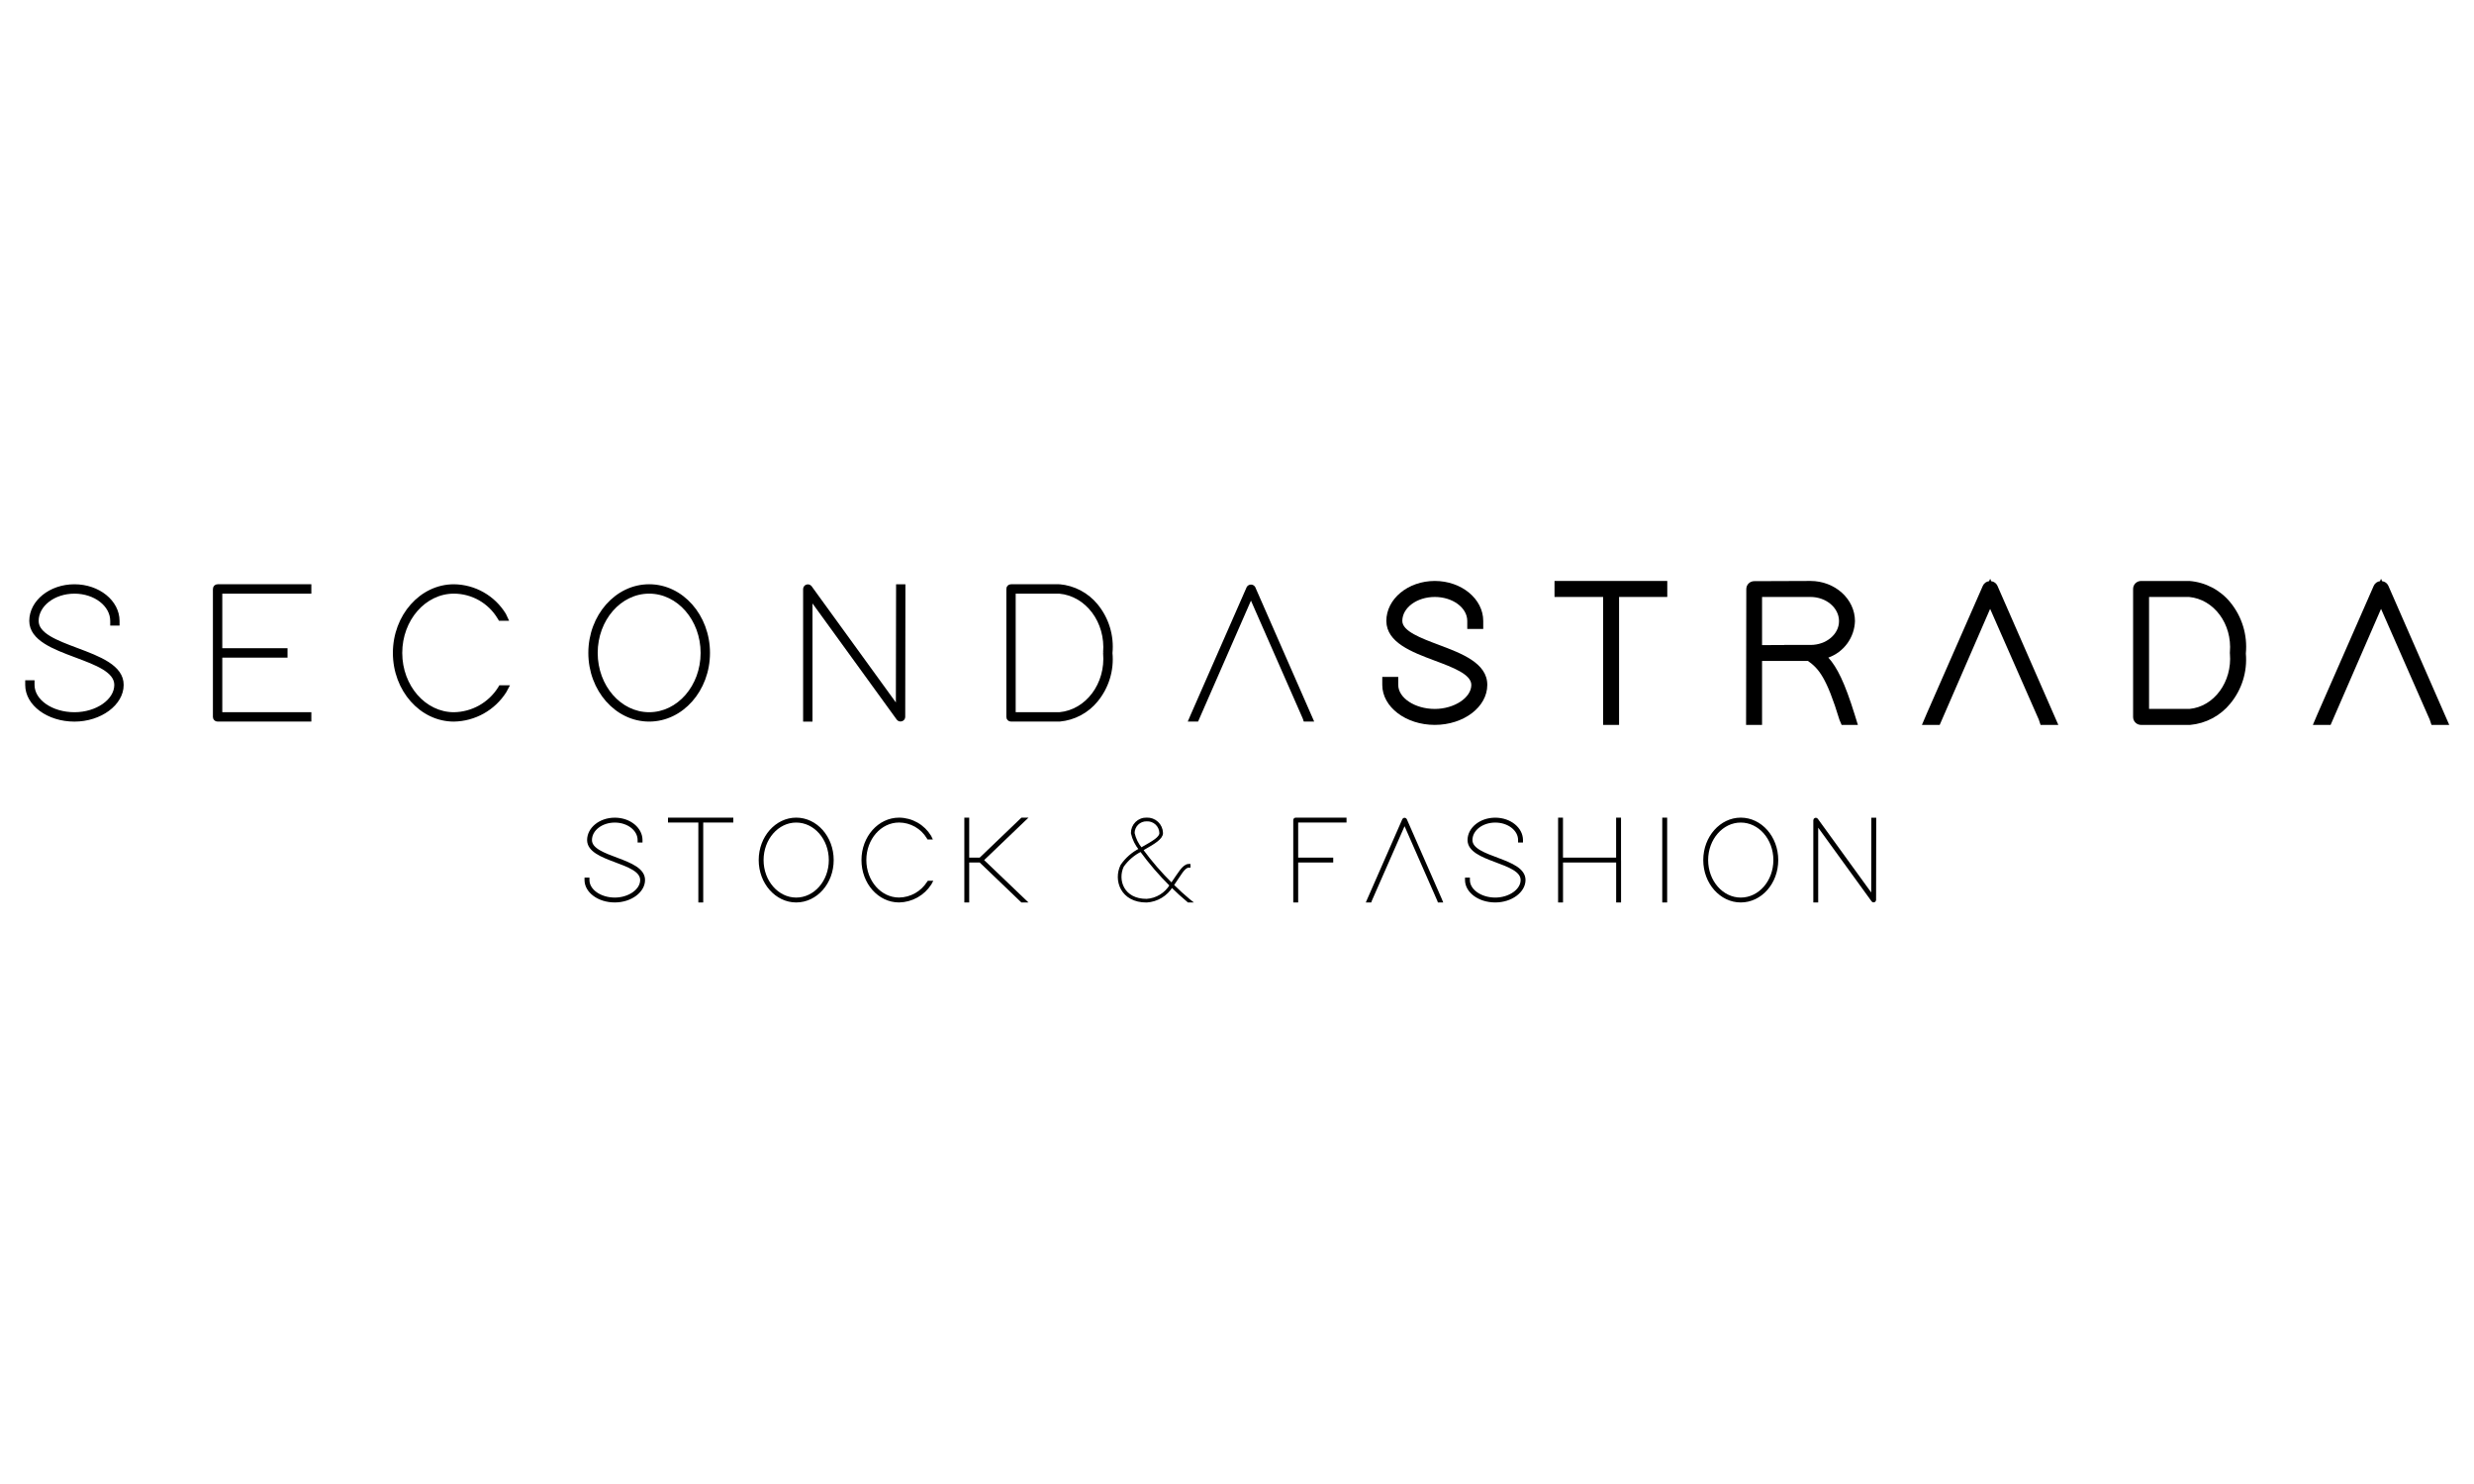 <?xml version="1.0" encoding="utf-8"?>
<svg xmlns="http://www.w3.org/2000/svg" width="500" height="300" viewBox="0 0 500 300" fill="none">
<g clip-path="url(#clip0_1914_58716)">
<path d="M15.529 131.222C11.434 129.684 7.563 128.231 7.563 125.527C7.563 122.346 10.915 119.761 15.044 119.761C19.173 119.761 22.526 122.346 22.526 125.527V126.221H23.912V125.527C23.912 121.576 19.931 118.363 15.044 118.363C10.158 118.363 6.167 121.576 6.167 125.529C6.188 129.262 10.825 130.996 15.312 132.674C19.442 134.218 23.348 135.68 23.348 138.46C23.348 141.587 19.545 144.229 15.046 144.229C10.461 144.23 6.731 141.642 6.731 138.462V137.768H5.346V138.462C5.346 142.415 9.695 145.628 15.044 145.628C20.301 145.628 24.743 142.348 24.743 138.465C24.762 134.687 20.074 132.928 15.536 131.225" fill="black"/>
<path d="M15.529 131.222C11.434 129.684 7.563 128.231 7.563 125.527C7.563 122.346 10.915 119.761 15.044 119.761C19.173 119.761 22.526 122.346 22.526 125.527V126.221H23.912V125.527C23.912 121.576 19.931 118.363 15.044 118.363C10.158 118.363 6.167 121.576 6.167 125.529C6.188 129.262 10.825 130.996 15.312 132.674C19.442 134.218 23.348 135.68 23.348 138.46C23.348 141.587 19.545 144.229 15.046 144.229C10.461 144.23 6.731 141.642 6.731 138.462V137.768H5.346V138.462C5.346 142.415 9.695 145.628 15.044 145.628C20.301 145.628 24.743 142.348 24.743 138.465C24.762 134.687 20.074 132.928 15.536 131.225" stroke="black" stroke-width="0.5"/>
<path d="M43.279 119.061V144.926C43.277 145.018 43.293 145.11 43.327 145.195C43.361 145.28 43.412 145.358 43.477 145.423C43.542 145.488 43.619 145.539 43.704 145.573C43.789 145.607 43.881 145.623 43.972 145.62H62.673V144.23H44.675V132.692H57.859V131.295H44.675V119.759H62.673V118.363H43.977C43.885 118.36 43.794 118.376 43.708 118.41C43.623 118.444 43.546 118.495 43.481 118.56C43.416 118.625 43.365 118.703 43.331 118.788C43.297 118.873 43.281 118.965 43.284 119.056" fill="black"/>
<path d="M43.279 119.061V144.926C43.277 145.018 43.293 145.11 43.327 145.195C43.361 145.28 43.412 145.358 43.477 145.423C43.542 145.488 43.619 145.539 43.704 145.573C43.789 145.607 43.881 145.623 43.972 145.62H62.673V144.23H44.675V132.692H57.859V131.295H44.675V119.759H62.673V118.363H43.977C43.885 118.36 43.794 118.376 43.708 118.41C43.623 118.444 43.546 118.495 43.481 118.56C43.416 118.625 43.365 118.703 43.331 118.788C43.297 118.873 43.281 118.965 43.284 119.056" stroke="black" stroke-width="0.5"/>
<path d="M100.855 139.137C99.875 140.676 98.528 141.947 96.936 142.836C95.343 143.725 93.555 144.204 91.733 144.229C85.839 144.229 81.045 138.741 81.045 131.994C81.045 125.246 85.84 119.758 91.733 119.758C93.555 119.762 95.346 120.238 96.931 121.139C98.516 122.04 99.842 123.336 100.78 124.902L100.988 125.246H102.501L102.02 124.213C100.94 122.446 99.43 120.982 97.63 119.958C95.831 118.935 93.802 118.386 91.733 118.363C85.07 118.363 79.652 124.47 79.652 131.994C79.652 139.517 85.07 145.625 91.733 145.625C93.804 145.59 95.835 145.041 97.644 144.028C99.452 143.015 100.982 141.57 102.098 139.821L102.652 138.783H101.066L100.855 139.137Z" fill="black" stroke="black" stroke-width="0.5"/>
<path d="M141.845 131.993C141.845 138.741 137.069 144.228 131.197 144.228C125.325 144.228 120.546 138.741 120.546 131.993C120.546 125.245 125.325 119.758 131.197 119.758C137.069 119.758 141.845 125.245 141.845 131.993ZM131.197 118.361C124.556 118.361 119.152 124.475 119.152 131.993C119.152 139.511 124.556 145.623 131.197 145.623C137.838 145.623 143.24 139.517 143.24 131.993C143.24 124.469 137.836 118.361 131.197 118.361Z" fill="black" stroke="black" stroke-width="0.5"/>
<path d="M181.306 142.772L163.821 118.648C163.73 118.535 163.608 118.453 163.47 118.412C163.331 118.371 163.184 118.373 163.047 118.418C162.91 118.464 162.79 118.55 162.704 118.665C162.617 118.781 162.568 118.92 162.562 119.065V145.629H163.956V121.216L181.44 145.337C181.528 145.45 181.649 145.534 181.787 145.575C181.924 145.617 182.071 145.614 182.206 145.569C182.347 145.529 182.47 145.445 182.559 145.329C182.647 145.214 182.696 145.072 182.698 144.926L182.736 119.059V118.365H181.35L181.306 142.772Z" fill="black" stroke="black" stroke-width="0.5"/>
<path d="M223.192 131.954V132.057C223.725 138.275 219.639 143.732 214.11 144.227H205.021V119.759H214.079C219.636 120.256 223.722 125.715 223.189 131.957M214.11 118.362H204.328C204.236 118.359 204.145 118.375 204.06 118.409C203.975 118.443 203.897 118.494 203.832 118.559C203.768 118.624 203.717 118.702 203.683 118.787C203.649 118.872 203.633 118.964 203.635 119.056V144.925C203.633 145.017 203.649 145.109 203.683 145.194C203.717 145.279 203.768 145.357 203.832 145.422C203.897 145.487 203.975 145.538 204.06 145.572C204.145 145.606 204.236 145.622 204.328 145.619H214.173C215.62 145.487 217.027 145.067 218.31 144.383C219.593 143.7 220.727 142.767 221.645 141.639C223.858 138.948 224.914 135.487 224.583 132.017C224.923 128.529 223.866 125.048 221.645 122.339C220.719 121.204 219.575 120.267 218.281 119.583C216.986 118.899 215.568 118.482 214.11 118.357" fill="black"/>
<path d="M223.192 131.954V132.057C223.725 138.275 219.639 143.732 214.11 144.227H205.021V119.759H214.079C219.636 120.256 223.722 125.715 223.189 131.957M214.11 118.362H204.328C204.236 118.359 204.145 118.375 204.06 118.409C203.975 118.443 203.897 118.494 203.832 118.559C203.768 118.624 203.717 118.702 203.683 118.787C203.649 118.872 203.633 118.964 203.635 119.056V144.925C203.633 145.017 203.649 145.109 203.683 145.194C203.717 145.279 203.768 145.357 203.832 145.422C203.897 145.487 203.975 145.538 204.06 145.572C204.145 145.606 204.236 145.622 204.328 145.619H214.173C215.62 145.487 217.027 145.067 218.31 144.383C219.593 143.7 220.727 142.767 221.645 141.639C223.858 138.948 224.914 135.487 224.583 132.017C224.923 128.529 223.866 125.048 221.645 122.339C220.719 121.204 219.575 120.267 218.281 119.583C216.986 118.899 215.568 118.482 214.11 118.357" stroke="black" stroke-width="0.5"/>
<path d="M252.189 118.782L240.841 144.651L240.426 145.622H241.968L252.823 120.799L263.528 145.174L263.676 145.621H265.218L253.454 118.782C253.388 118.674 253.295 118.584 253.184 118.522C253.073 118.459 252.948 118.427 252.821 118.427C252.694 118.427 252.57 118.459 252.459 118.522C252.348 118.584 252.255 118.674 252.189 118.782Z" fill="black" stroke="black" stroke-width="0.5"/>
<path d="M290.785 130.361C287.159 129.001 283.411 127.594 283.411 125.526C283.411 122.853 286.355 120.678 289.973 120.678C293.591 120.678 296.538 122.853 296.538 125.526V127.143H299.765V125.526C299.765 121.068 295.372 117.444 289.973 117.444C284.574 117.444 280.183 121.068 280.183 125.533C280.208 129.899 285.368 131.83 289.922 133.534C293.58 134.901 297.358 136.31 297.358 138.458C297.358 141.044 293.907 143.316 289.973 143.316C285.97 143.316 282.587 141.095 282.587 138.458V136.843H279.361V138.458C279.361 142.916 284.122 146.542 289.972 146.542C295.821 146.542 300.583 142.916 300.583 138.466C300.61 134.047 295.389 132.091 290.782 130.361" fill="black"/>
<path d="M314.17 120.677H323.991V146.545H327.217V120.677H336.959V117.444H314.17V120.677Z" fill="black"/>
<path d="M360.587 130.397L356.115 130.413V120.678H365.887C369.074 120.678 371.668 122.871 371.668 125.568C371.668 128.22 369.093 130.378 365.925 130.378H360.558L360.587 130.397ZM369.514 132.937C371.046 132.392 372.378 131.397 373.337 130.083C374.296 128.768 374.838 127.195 374.892 125.568C374.892 121.089 370.851 117.444 365.886 117.444L354.544 117.486C354.332 117.483 354.121 117.523 353.924 117.603C353.727 117.683 353.549 117.801 353.398 117.951C353.248 118.101 353.129 118.28 353.048 118.477C352.968 118.674 352.928 118.885 352.93 119.097L352.887 146.545H356.115V133.61H365.387C367.569 135.147 369.158 136.987 371.76 145.525L372.195 146.544H375.482L374.832 144.447C372.812 137.936 371.275 134.891 369.509 132.937" fill="black"/>
<path d="M402.429 117.487L402.214 117L402.001 117.487C401.729 117.52 401.471 117.622 401.25 117.783C401.03 117.945 400.854 118.161 400.741 118.41L389.384 144.288L388.424 146.542H392.017L402.208 123.087L412.046 145.475L412.405 146.548H415.994L403.684 118.416C403.572 118.166 403.397 117.95 403.177 117.789C402.957 117.627 402.698 117.525 402.427 117.493" fill="black"/>
<path d="M450.67 132.137C451.162 137.85 447.447 142.863 442.495 143.31H434.329V120.677H442.389C447.444 121.129 451.159 126.143 450.666 131.855L450.656 132.037L450.67 132.137ZM450.739 121.752C449.725 120.517 448.473 119.499 447.057 118.76C445.641 118.021 444.091 117.575 442.5 117.449H432.718C432.505 117.447 432.295 117.487 432.098 117.568C431.901 117.648 431.722 117.767 431.572 117.917C431.422 118.068 431.303 118.247 431.222 118.444C431.142 118.641 431.102 118.852 431.104 119.065V144.926C431.101 145.139 431.142 145.351 431.222 145.548C431.302 145.745 431.421 145.924 431.571 146.075C431.722 146.225 431.901 146.344 432.097 146.425C432.294 146.505 432.505 146.545 432.718 146.543H442.638C444.206 146.402 445.731 145.949 447.122 145.21C448.513 144.471 449.744 143.462 450.741 142.241C453.084 139.412 454.215 135.77 453.889 132.109C454.249 128.377 453.117 124.654 450.741 121.756" fill="black"/>
<path d="M482.688 118.41C482.576 118.161 482.401 117.945 482.18 117.783C481.96 117.622 481.701 117.52 481.43 117.487L481.214 117L481.001 117.487C480.73 117.52 480.471 117.622 480.251 117.784C480.031 117.945 479.856 118.161 479.743 118.41L468.394 144.288L467.434 146.542H471.022L481.214 123.087L491.051 145.475L491.409 146.548H495L482.688 118.41Z" fill="black"/>
<path d="M129.599 169.829V170.074H129.112V169.829C129.112 167.702 126.912 166.038 124.252 166.038C121.592 166.038 119.387 167.703 119.387 169.829C119.387 173.599 130.138 173.599 130.114 177.904C130.114 180.18 127.498 182.186 124.251 182.186C120.925 182.186 118.383 180.204 118.383 177.904V177.66H118.88V177.904C118.88 180.008 121.326 181.699 124.256 181.699C127.112 181.699 129.628 179.984 129.628 177.904C129.628 174.061 118.929 174.111 118.904 169.829C118.904 167.506 121.248 165.548 124.255 165.548C127.261 165.548 129.601 167.506 129.601 169.829" fill="black"/>
<path d="M129.599 169.829V170.074H129.112V169.829C129.112 167.702 126.912 166.038 124.252 166.038C121.592 166.038 119.387 167.703 119.387 169.829C119.387 173.599 130.138 173.599 130.114 177.904C130.114 180.18 127.498 182.186 124.251 182.186C120.925 182.186 118.383 180.204 118.383 177.904V177.66H118.88V177.904C118.88 180.008 121.326 181.699 124.256 181.699C127.112 181.699 129.628 179.984 129.628 177.904C129.628 174.061 118.929 174.111 118.904 169.829C118.904 167.506 121.248 165.548 124.255 165.548C127.261 165.548 129.601 167.506 129.601 169.829" stroke="black" stroke-width="0.5"/>
<path d="M141.873 165.547H147.956V166.036H141.873V182.186H141.387V166.036H135.252V165.546L141.873 165.547Z" fill="black" stroke="black" stroke-width="0.5"/>
<path d="M154.07 173.868C154.07 178.198 157.149 181.7 160.911 181.7C164.699 181.7 167.754 178.198 167.754 173.868C167.754 169.538 164.699 166.036 160.911 166.036C157.149 166.036 154.07 169.535 154.07 173.868ZM153.584 173.868C153.584 169.242 156.909 165.541 160.911 165.541C164.941 165.541 168.24 169.237 168.24 173.868C168.24 178.5 164.94 182.187 160.911 182.187C156.906 182.187 153.584 178.493 153.584 173.868Z" fill="black" stroke="black" stroke-width="0.5"/>
<path d="M187.575 178.419L187.652 178.297H188.207L188.01 178.665C187.327 179.724 186.396 180.599 185.297 181.213C184.198 181.827 182.965 182.161 181.707 182.186C177.654 182.186 174.355 178.491 174.355 173.868C174.355 169.245 177.654 165.541 181.707 165.541C182.965 165.55 184.199 165.881 185.294 166.502C186.388 167.123 187.306 168.013 187.961 169.088L188.135 169.453H187.596L187.524 169.331C186.916 168.328 186.063 167.498 185.044 166.92C184.025 166.342 182.875 166.035 181.704 166.03C177.897 166.03 174.84 169.528 174.84 173.861C174.84 178.194 177.897 181.692 181.704 181.692C182.877 181.676 184.027 181.369 185.051 180.796C186.075 180.223 186.94 179.404 187.568 178.412" fill="black"/>
<path d="M187.575 178.419L187.652 178.297H188.207L188.01 178.665C187.327 179.724 186.396 180.599 185.297 181.213C184.198 181.827 182.965 182.161 181.707 182.186C177.654 182.186 174.355 178.491 174.355 173.868C174.355 169.245 177.654 165.541 181.707 165.541C182.965 165.55 184.199 165.881 185.294 166.502C186.388 167.123 187.306 168.013 187.961 169.088L188.135 169.453H187.596L187.524 169.331C186.916 168.328 186.063 167.498 185.044 166.92C184.025 166.342 182.875 166.035 181.704 166.03C177.897 166.03 174.84 169.528 174.84 173.861C174.84 178.194 177.897 181.692 181.704 181.692C182.877 181.676 184.027 181.369 185.051 180.796C186.075 180.223 186.94 179.404 187.568 178.412" stroke="black" stroke-width="0.5"/>
<path d="M198.098 174.112H195.629V182.186H195.143V165.546H195.629V173.621H198.102L206.451 165.621L206.529 165.546H207.235L206.796 165.962L198.536 173.873L206.796 181.776L207.235 182.192H206.529L206.451 182.12L198.098 174.112Z" fill="black" stroke="black" stroke-width="0.5"/>
<path d="M230.626 171.614C230.818 171.499 231.003 171.383 231.189 171.274H231.214C232.946 170.27 234.583 169.39 234.559 168.411C234.551 168.052 234.472 167.699 234.325 167.371C234.179 167.044 233.968 166.75 233.706 166.505C233.444 166.261 233.135 166.072 232.799 165.949C232.463 165.827 232.105 165.773 231.747 165.792C231.397 165.783 231.048 165.845 230.721 165.973C230.395 166.102 230.097 166.295 229.847 166.541C229.596 166.787 229.397 167.08 229.262 167.405C229.127 167.729 229.058 168.077 229.059 168.429C229.319 169.599 229.856 170.689 230.625 171.607M230.577 171.921C229.103 172.651 227.835 173.738 226.887 175.084C225.546 177.922 226.935 181.984 231.747 181.959C232.744 181.895 233.709 181.589 234.562 181.068C235.414 180.547 236.128 179.827 236.641 178.97C234.434 176.786 232.407 174.429 230.578 171.919M236.813 179.136C236.278 180.018 235.537 180.756 234.655 181.289C233.773 181.822 232.775 182.133 231.747 182.196C226.692 182.223 225.251 177.915 226.692 174.979C227.641 173.59 228.929 172.466 230.432 171.714C229.639 170.761 229.083 169.633 228.81 168.423C228.805 168.038 228.877 167.657 229.023 167.301C229.169 166.945 229.386 166.622 229.66 166.352C229.933 166.083 230.259 165.871 230.617 165.731C230.974 165.59 231.356 165.524 231.74 165.535C232.13 165.518 232.518 165.579 232.883 165.714C233.249 165.85 233.583 166.057 233.868 166.323C234.152 166.59 234.381 166.91 234.54 167.266C234.699 167.622 234.786 168.007 234.795 168.397C234.819 169.424 233.181 170.405 231.325 171.457C231.139 171.569 230.948 171.683 230.762 171.798C232.58 174.277 234.593 176.606 236.782 178.763C236.845 178.677 236.907 178.589 236.969 178.503C238.239 176.699 239.17 174.931 240.221 174.907H240.345V175.152H240.225C239.222 175.175 238.392 176.938 237.17 178.653C237.102 178.746 237.032 178.842 236.96 178.931C238.082 180.041 239.224 181.085 240.296 181.973L240.573 182.192H240.181L240.157 182.169C239.073 181.282 237.932 180.241 236.814 179.132" fill="black"/>
<path d="M230.626 171.614C230.818 171.499 231.003 171.383 231.189 171.274H231.214C232.946 170.27 234.583 169.39 234.559 168.411C234.551 168.052 234.472 167.699 234.325 167.371C234.179 167.044 233.968 166.75 233.706 166.505C233.444 166.261 233.135 166.072 232.799 165.949C232.463 165.827 232.105 165.773 231.747 165.792C231.397 165.783 231.048 165.845 230.721 165.973C230.395 166.102 230.097 166.295 229.847 166.541C229.596 166.787 229.397 167.08 229.262 167.405C229.127 167.729 229.058 168.077 229.059 168.429C229.319 169.599 229.856 170.689 230.625 171.607M230.577 171.921C229.103 172.651 227.835 173.738 226.887 175.084C225.546 177.922 226.935 181.984 231.747 181.959C232.744 181.895 233.709 181.589 234.562 181.068C235.414 180.547 236.128 179.827 236.641 178.97C234.434 176.786 232.407 174.429 230.578 171.919M236.813 179.136C236.278 180.018 235.537 180.756 234.655 181.289C233.773 181.822 232.775 182.133 231.747 182.196C226.692 182.223 225.251 177.915 226.692 174.979C227.641 173.59 228.929 172.466 230.432 171.714C229.639 170.761 229.083 169.633 228.81 168.423C228.805 168.038 228.877 167.657 229.023 167.301C229.169 166.945 229.386 166.622 229.66 166.352C229.933 166.083 230.259 165.871 230.617 165.731C230.974 165.59 231.356 165.524 231.74 165.535C232.13 165.518 232.518 165.579 232.883 165.714C233.249 165.85 233.583 166.057 233.868 166.323C234.152 166.59 234.381 166.91 234.54 167.266C234.699 167.622 234.786 168.007 234.795 168.397C234.819 169.424 233.181 170.405 231.325 171.457C231.139 171.569 230.948 171.683 230.762 171.798C232.58 174.277 234.593 176.606 236.782 178.763C236.845 178.677 236.907 178.589 236.969 178.503C238.239 176.699 239.17 174.931 240.221 174.907H240.345V175.152H240.225C239.222 175.175 238.392 176.938 237.17 178.653C237.102 178.746 237.032 178.842 236.96 178.931C238.082 180.041 239.224 181.085 240.296 181.973L240.573 182.192H240.181L240.157 182.169C239.073 181.282 237.932 180.241 236.814 179.132" stroke="black" stroke-width="0.5"/>
<path d="M271.64 165.547H271.885V166.036H262.113V173.621H269.197V174.111H262.113V182.185H261.621V165.792C261.62 165.759 261.625 165.726 261.637 165.695C261.649 165.665 261.667 165.637 261.691 165.614C261.714 165.591 261.742 165.573 261.773 165.561C261.804 165.55 261.837 165.545 261.869 165.547H271.64Z" fill="black" stroke="black" stroke-width="0.5"/>
<path d="M277 182.041L276.951 182.187H276.412L276.559 181.845L283.645 165.693C283.667 165.655 283.699 165.623 283.737 165.6C283.776 165.578 283.82 165.566 283.864 165.566C283.909 165.566 283.952 165.578 283.991 165.6C284.03 165.623 284.062 165.655 284.084 165.693L291.168 181.845L291.307 182.187H290.779L290.73 182.041L283.865 166.403L277 182.041Z" fill="black" stroke="black" stroke-width="0.5"/>
<path d="M307.548 169.829V170.074H307.056V169.829C307.056 167.702 304.859 166.038 302.196 166.038C299.533 166.038 297.335 167.703 297.335 169.829C297.335 173.599 308.081 173.599 308.059 177.904C308.059 180.18 305.447 182.186 302.196 182.186C298.87 182.186 296.332 180.204 296.332 177.904V177.66H296.82V177.904C296.82 180.008 299.264 181.699 302.194 181.699C305.054 181.699 307.57 179.984 307.57 177.904C307.57 174.061 296.872 174.111 296.843 169.829C296.843 167.506 299.192 165.548 302.194 165.548C305.197 165.548 307.548 167.506 307.548 169.829Z" fill="black" stroke="black" stroke-width="0.5"/>
<path d="M327.368 174.112V182.186H326.877V174.112H315.639V182.186H315.145V165.546H315.632V173.621H326.87V165.546H327.361V174.11L327.368 174.112Z" fill="black" stroke="black" stroke-width="0.5"/>
<path d="M336.195 165.546V182.186H336.686V165.546H336.195Z" fill="black" stroke="black" stroke-width="0.5"/>
<path d="M344.969 173.868C344.969 178.198 348.047 181.7 351.809 181.7C355.597 181.7 358.652 178.198 358.652 173.868C358.652 169.538 355.597 166.036 351.809 166.036C348.047 166.036 344.969 169.535 344.969 173.868ZM344.482 173.868C344.482 169.242 347.808 165.541 351.809 165.541C355.84 165.541 359.137 169.237 359.137 173.868C359.137 178.5 355.838 182.187 351.809 182.187C347.805 182.187 344.482 178.493 344.482 173.868Z" fill="black" stroke="black" stroke-width="0.5"/>
<path d="M367.211 181.943V182.187H366.725V165.792C366.728 165.742 366.747 165.695 366.777 165.656C366.808 165.617 366.849 165.588 366.896 165.573C366.943 165.557 366.993 165.556 367.041 165.569C367.089 165.582 367.131 165.609 367.164 165.646L378.425 181.19L378.448 165.797V165.552H378.938V165.797L378.91 181.948C378.907 181.997 378.888 182.045 378.858 182.084C378.827 182.123 378.786 182.152 378.739 182.167C378.692 182.183 378.642 182.184 378.594 182.171C378.546 182.158 378.504 182.131 378.471 182.094L367.21 166.55L367.211 181.943Z" fill="black" stroke="black" stroke-width="0.5"/>
</g>
<defs>
<clipPath id="clip0_1914_58716">
<rect width="490" height="65.558" fill="white" transform="translate(5 117)"/>
</clipPath>
</defs>
</svg>